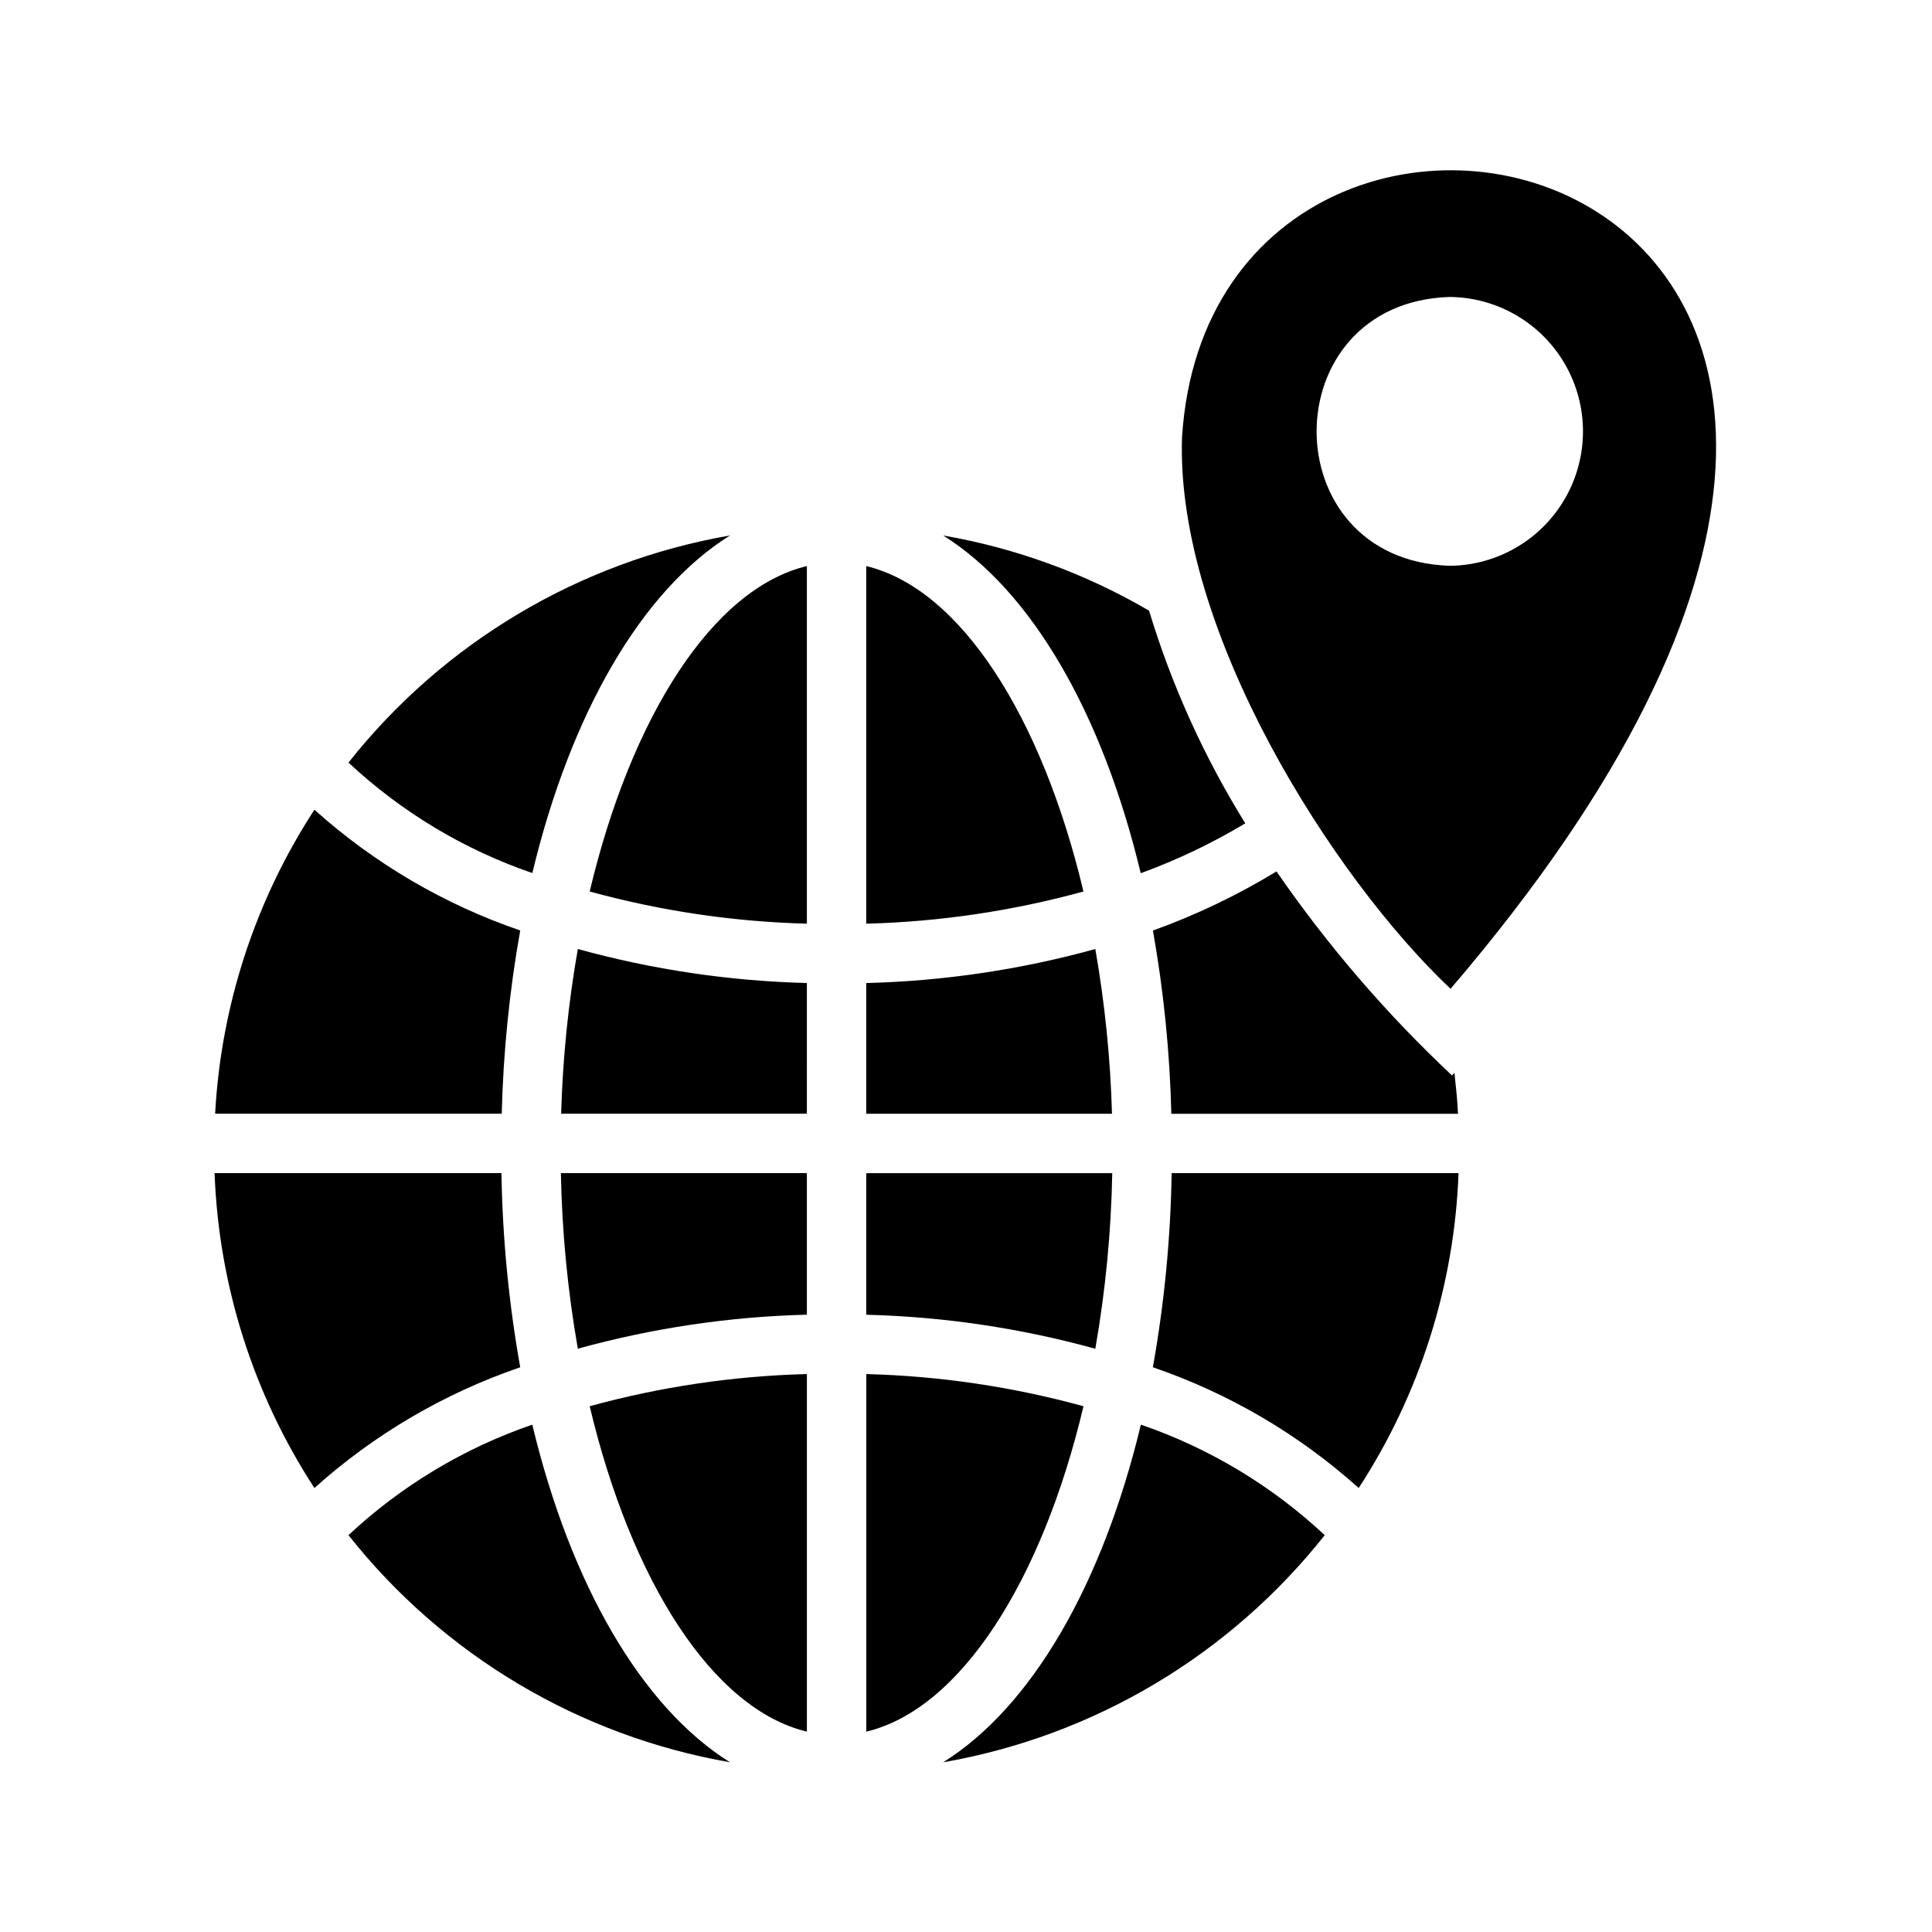 <?xml version="1.0" encoding="UTF-8"?>
<!-- Uploaded to: SVG Repo, www.svgrepo.com, Generator: SVG Repo Mixer Tools -->
<svg fill="#000000" width="800px" height="800px" version="1.1" viewBox="144 144 512 512" xmlns="http://www.w3.org/2000/svg">
 <path d="m292.64 454.88h65.191l0.004 37.523c-20.527 0.52-40.914 3.547-60.703 9.016-2.695-15.375-4.195-30.934-4.492-46.539zm65.195 148.02v-94.762c-19.461 0.504-38.789 3.367-57.559 8.527 11.004 46.312 32.59 80.266 57.559 86.234zm-72.77-81.352c-18.121 6.219-34.723 16.199-48.719 29.285 25.168 31.801 61.16 53.227 101.11 60.188-23.418-14.625-42.219-47.09-52.395-89.473zm108.89 89.473c39.953-6.961 75.945-28.387 101.11-60.188-13.996-13.086-30.598-23.066-48.723-29.285-10.172 42.383-28.973 74.848-52.391 89.473zm-56.492-325.12c-39.953 6.961-75.945 28.383-101.11 60.188 13.996 13.086 30.598 23.062 48.719 29.281 10.176-42.379 28.977-74.844 52.395-89.469zm93.676 230.77c-18.77-5.16-38.098-8.023-57.559-8.527v94.762c24.969-5.969 46.555-39.922 57.559-86.234zm-138.43-77.523h65.121l0.004-34.637c-20.527-0.52-40.914-3.547-60.703-9.016-2.531 14.426-4.008 29.012-4.422 43.652zm7.566-58.895c18.77 5.16 38.098 8.023 57.559 8.531v-94.766c-24.969 5.973-46.555 39.922-57.559 86.234zm230.11 58.922c-0.156-3.621-0.551-7.242-0.945-10.863l-0.629 0.707h-0.004c-17.387-16.316-32.984-34.449-46.523-54.082-10.359 6.312-21.332 11.562-32.746 15.668 2.848 16.043 4.481 32.281 4.879 48.57zm-248.52-48.59c-20.145-6.894-38.695-17.777-54.543-32-15.68 24.086-24.754 51.867-26.312 80.562h75.957c0.398-16.289 2.035-32.523 4.898-48.562zm-4.973 64.305h-76.027c1.094 29.699 10.238 58.547 26.457 83.449 15.848-14.223 34.398-25.105 54.543-31.996-3.031-16.992-4.695-34.195-4.973-51.453zm172.63 51.453c20.148 6.891 38.699 17.773 54.547 31.996 16.219-24.902 25.363-53.75 26.457-83.449h-76.027c-0.277 17.258-1.941 34.461-4.977 51.453zm-75.957-212.32v94.766c19.461-0.508 38.789-3.371 57.559-8.531-11.004-46.312-32.59-80.262-57.559-86.234zm60.703 101.48c-19.793 5.469-40.176 8.496-60.703 9.016v34.637h65.121c-0.41-14.641-1.891-29.227-4.418-43.652zm4.492 59.395h-65.195v37.523c20.527 0.52 40.91 3.547 60.703 9.016 2.691-15.375 4.195-30.934 4.488-46.539zm7.543-79.48c9.637-3.516 18.914-7.945 27.707-13.223-10.918-17.598-19.492-36.547-25.504-56.363-16.848-9.848-35.324-16.594-54.555-19.918 23.383 14.641 42.195 47.074 52.352 89.504zm82.105 30.621c-31.098-29.324-72.875-94.828-71.164-146.1 8.426-133.17 260.64-75.215 71.164 146.11zm-0.234-183.34c-46.969 1.492-47.062 69.723 0 71.242l-0.004 0.004c12.66-0.105 24.309-6.918 30.609-17.895 6.301-10.98 6.301-24.477 0-35.453-6.297-10.98-17.949-17.793-30.605-17.895z"/>
</svg>